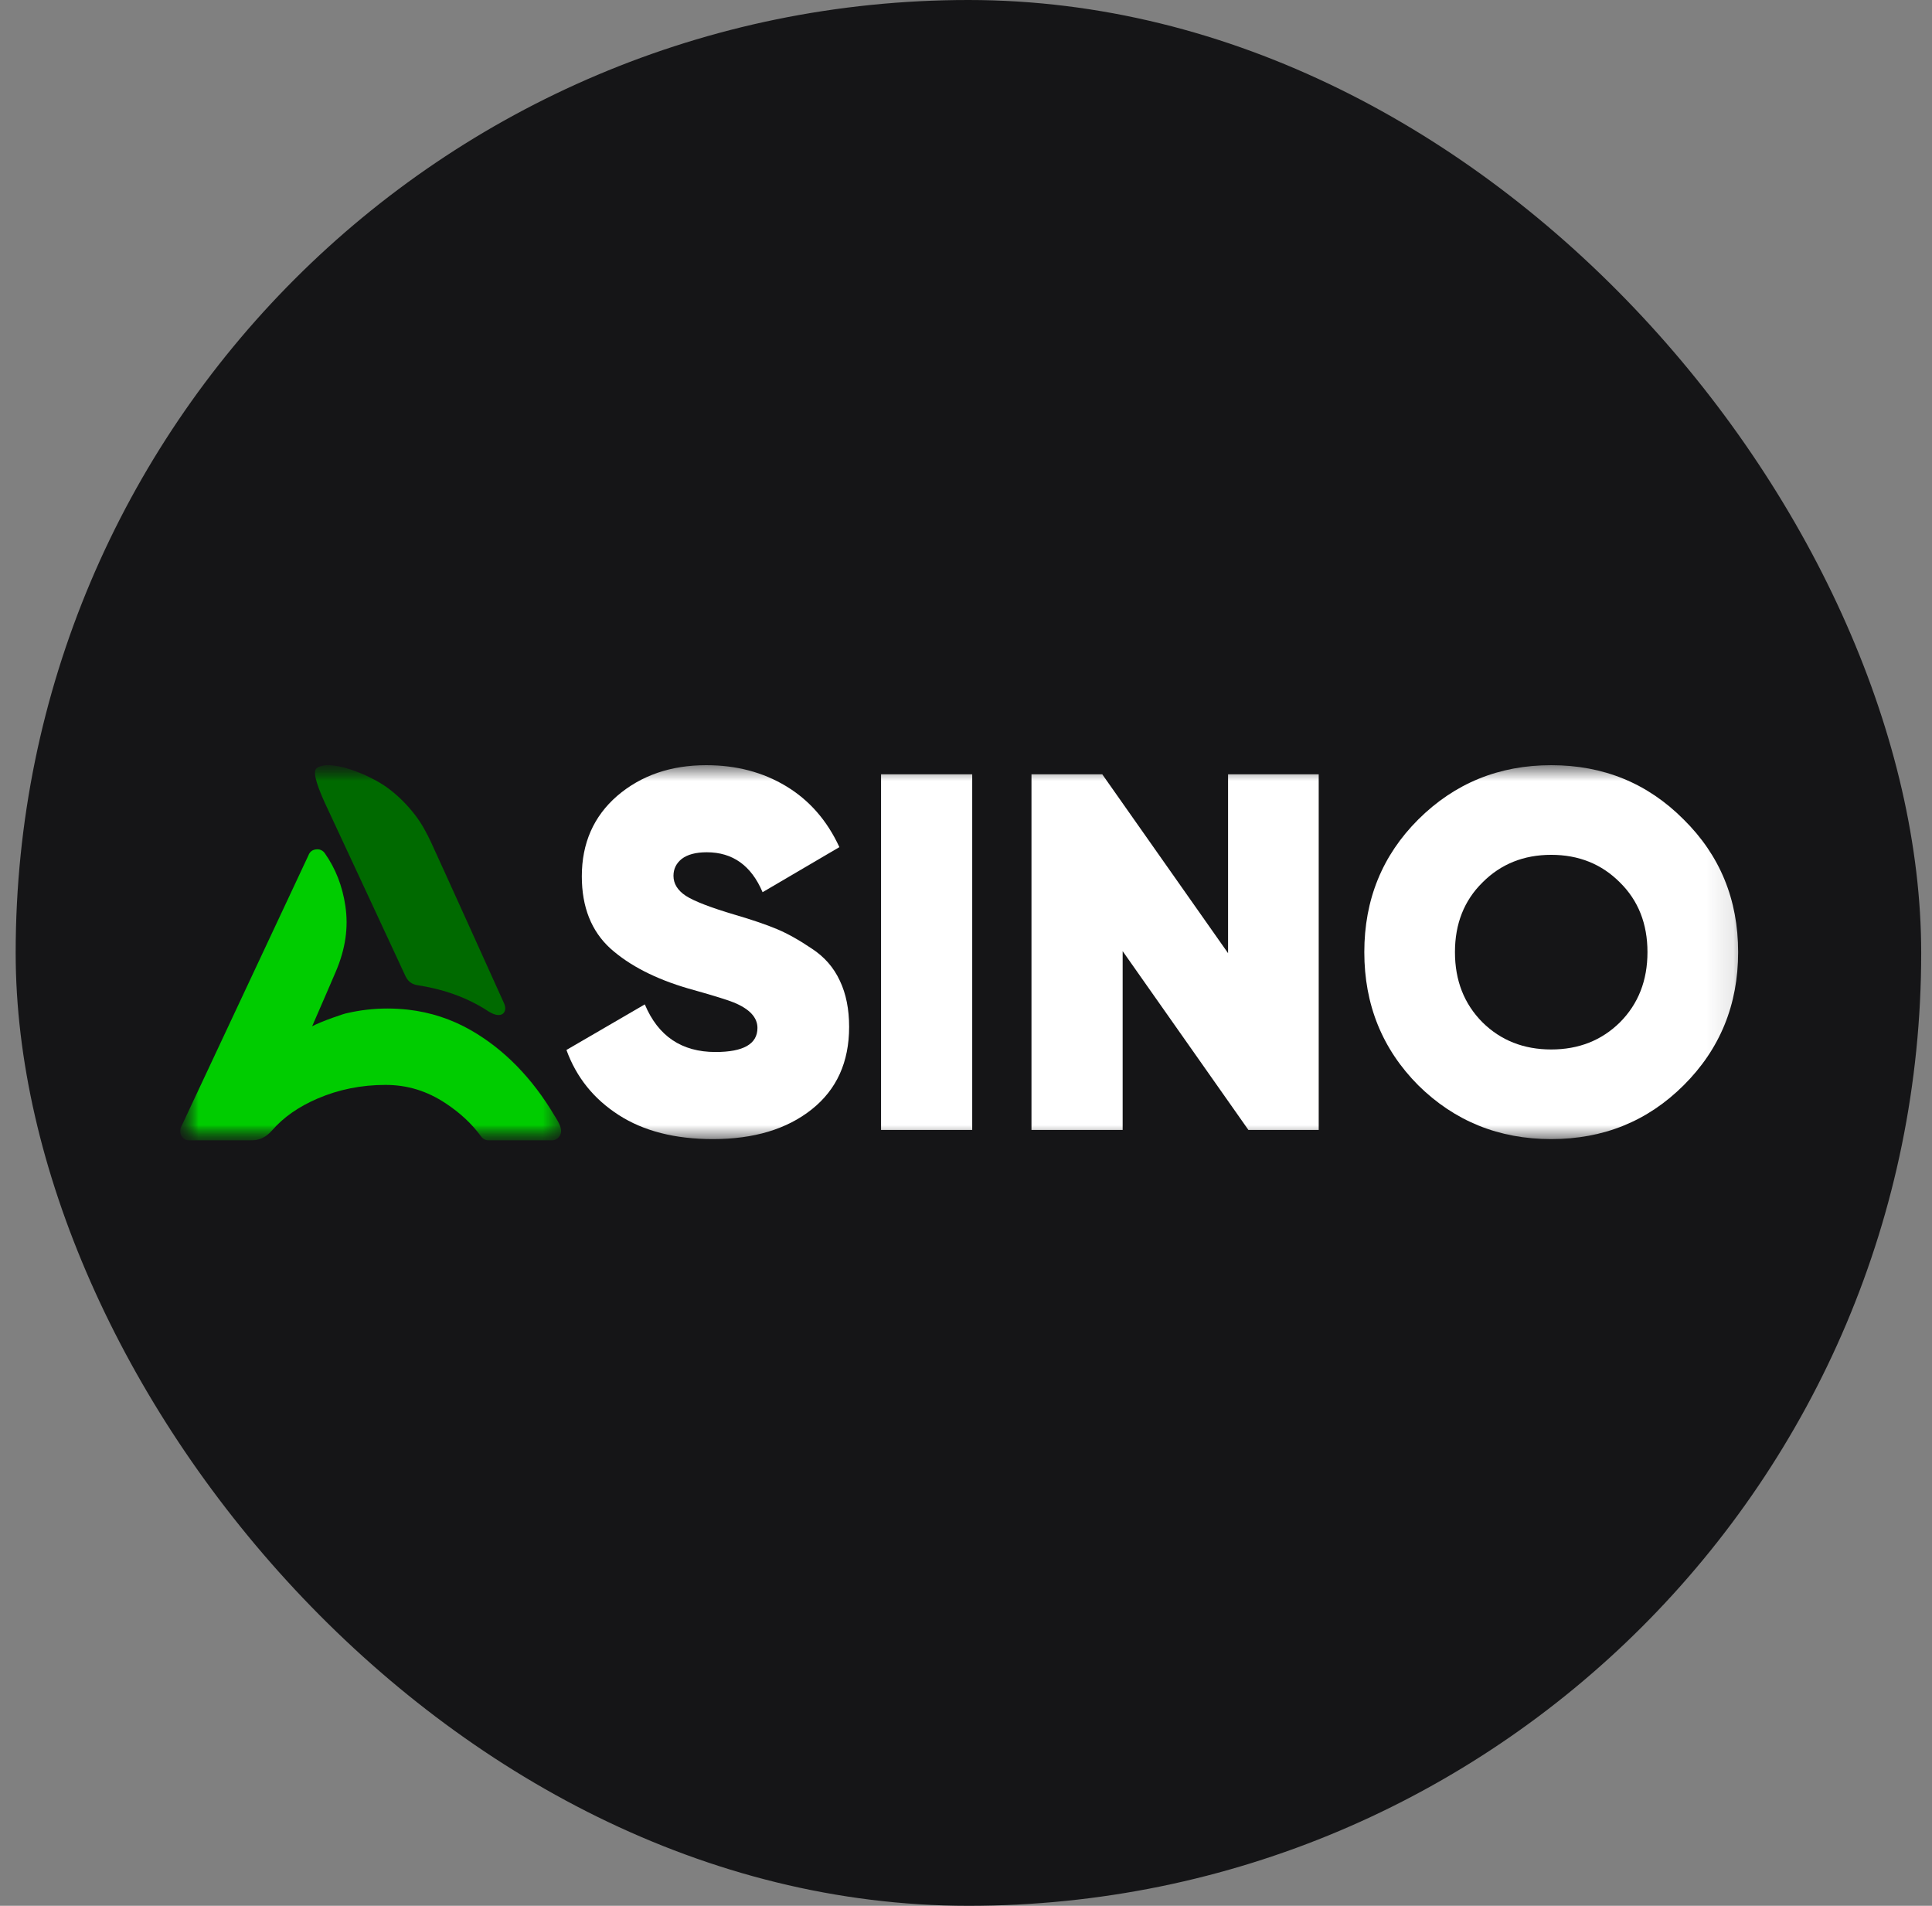 <svg width="73" height="72" viewBox="0 0 73 72" fill="none" xmlns="http://www.w3.org/2000/svg">
<rect x="0" y="0" width="73" height="72" fill="#808080" stroke="none"/>
<g clip-path="url(#clip0_1137_121529)">
<rect x="0.592" width="72" height="72" fill="#151517"/>
<g clip-path="url(#clip1_1137_121529)">
<rect width="59.569" height="14.183" transform="translate(6.807 28.908)" fill="#151517"/>
<mask id="mask0_1137_121529" style="mask-type:luminance" maskUnits="userSpaceOnUse" x="6" y="28" width="60" height="16">
<path d="M65.904 28.908H6.807V43.092H65.904V28.908Z" fill="white"/>
</mask>
<g mask="url(#mask0_1137_121529)">
<path d="M63.616 41.002C62.256 42.357 60.588 43.034 58.612 43.034C56.637 43.034 54.962 42.357 53.589 41.002C52.23 39.635 51.55 37.958 51.55 35.971C51.55 33.985 52.23 32.314 53.589 30.959C54.962 29.592 56.637 28.908 58.612 28.908C60.588 28.908 62.256 29.592 63.616 30.959C64.989 32.314 65.675 33.985 65.675 35.971C65.675 37.958 64.989 39.635 63.616 41.002ZM56.014 38.622C56.707 39.306 57.573 39.648 58.612 39.648C59.651 39.648 60.518 39.306 61.21 38.622C61.903 37.925 62.249 37.042 62.249 35.971C62.249 34.901 61.903 34.023 61.21 33.34C60.518 32.643 59.651 32.295 58.612 32.295C57.573 32.295 56.707 32.643 56.014 33.34C55.321 34.023 54.975 34.901 54.975 35.971C54.975 37.042 55.321 37.925 56.014 38.622Z" fill="white"/>
<path d="M46.402 29.253H49.827V42.689H47.171L42.419 35.933V42.689H38.974V29.253H41.649L46.402 36.01V29.253Z" fill="white"/>
<path d="M33.29 29.253H36.735V42.689H33.29V29.253Z" fill="white"/>
<path d="M26.937 43.034C25.505 43.034 24.319 42.731 23.377 42.124C22.435 41.518 21.777 40.699 21.403 39.667L24.364 37.945C24.867 39.145 25.757 39.744 27.034 39.744C28.091 39.744 28.62 39.441 28.62 38.835C28.62 38.435 28.317 38.112 27.711 37.867C27.453 37.764 26.885 37.59 26.008 37.345C24.77 36.984 23.79 36.481 23.067 35.836C22.345 35.178 21.984 34.268 21.984 33.107C21.984 31.856 22.429 30.843 23.319 30.069C24.222 29.295 25.344 28.908 26.685 28.908C27.82 28.908 28.827 29.173 29.704 29.702C30.581 30.231 31.252 30.998 31.716 32.004L28.814 33.707C28.388 32.701 27.685 32.198 26.705 32.198C26.292 32.198 25.976 32.282 25.757 32.45C25.55 32.617 25.447 32.83 25.447 33.088C25.447 33.385 25.602 33.636 25.912 33.843C26.234 34.049 26.853 34.288 27.769 34.559C28.427 34.752 28.956 34.933 29.355 35.1C29.755 35.268 30.194 35.513 30.671 35.836C31.148 36.145 31.503 36.552 31.735 37.055C31.968 37.545 32.084 38.125 32.084 38.796C32.084 40.125 31.613 41.163 30.671 41.912C29.73 42.66 28.485 43.034 26.937 43.034Z" fill="white"/>
<mask id="mask1_1137_121529" style="mask-type:luminance" maskUnits="userSpaceOnUse" x="6" y="28" width="16" height="16">
<path d="M21.204 28.908H6.807V43.092H21.204V28.908Z" fill="white"/>
</mask>
<g mask="url(#mask1_1137_121529)">
<path d="M11.666 32.289L9.943 35.965L6.84 42.583C6.788 42.693 6.796 42.821 6.861 42.922C6.926 43.025 7.042 43.092 7.162 43.092H9.432C9.786 43.092 10.046 42.973 10.278 42.708C10.714 42.208 11.275 41.815 11.996 41.504C12.791 41.161 13.655 40.987 14.565 40.987C15.389 40.987 16.132 41.214 16.84 41.683C17.394 42.05 17.832 42.46 18.178 42.935C18.244 43.027 18.365 43.092 18.478 43.092H20.84C20.939 43.092 21.046 43.038 21.113 42.962C21.18 42.887 21.211 42.787 21.2 42.688C21.176 42.474 20.967 42.175 20.955 42.154C20.114 40.733 19.053 39.646 17.799 38.925C17.069 38.505 16.27 38.242 15.421 38.145C15.161 38.116 14.897 38.101 14.638 38.101C14.126 38.101 13.616 38.16 13.116 38.275C13.049 38.275 12.137 38.587 11.794 38.772C11.846 38.653 11.898 38.535 11.949 38.416C12.192 37.856 12.445 37.277 12.689 36.705C13.054 35.849 13.172 35.036 13.049 34.22C12.936 33.469 12.683 32.82 12.274 32.236C12.208 32.141 12.099 32.081 11.984 32.086C11.805 32.093 11.718 32.175 11.664 32.289H11.666Z" fill="#00CC00"/>
<path d="M11.944 29.048C11.75 29.262 12.283 30.354 12.443 30.693C12.742 31.324 15.272 36.773 15.316 36.868C15.453 37.167 15.673 37.205 15.832 37.23C16.472 37.331 17.488 37.566 18.477 38.222C18.974 38.525 19.189 38.224 19.047 37.907C18.998 37.795 16.482 32.232 16.279 31.802C16.142 31.515 15.954 31.143 15.704 30.816C15.401 30.418 15.056 30.073 14.678 29.789C13.945 29.238 12.361 28.627 11.942 29.046C11.942 29.046 12.137 28.833 11.944 29.048Z" fill="#006A00"/>
</g>
</g>
</g>
</g>
<defs>
<clipPath id="clip0_1137_121529">
<rect x="0.592" width="72" height="72" rx="36" fill="white"/>
</clipPath>
<clipPath id="clip1_1137_121529">
<rect width="59.569" height="14.183" fill="white" transform="translate(6.807 28.908)"/>
</clipPath>
</defs>
</svg>
